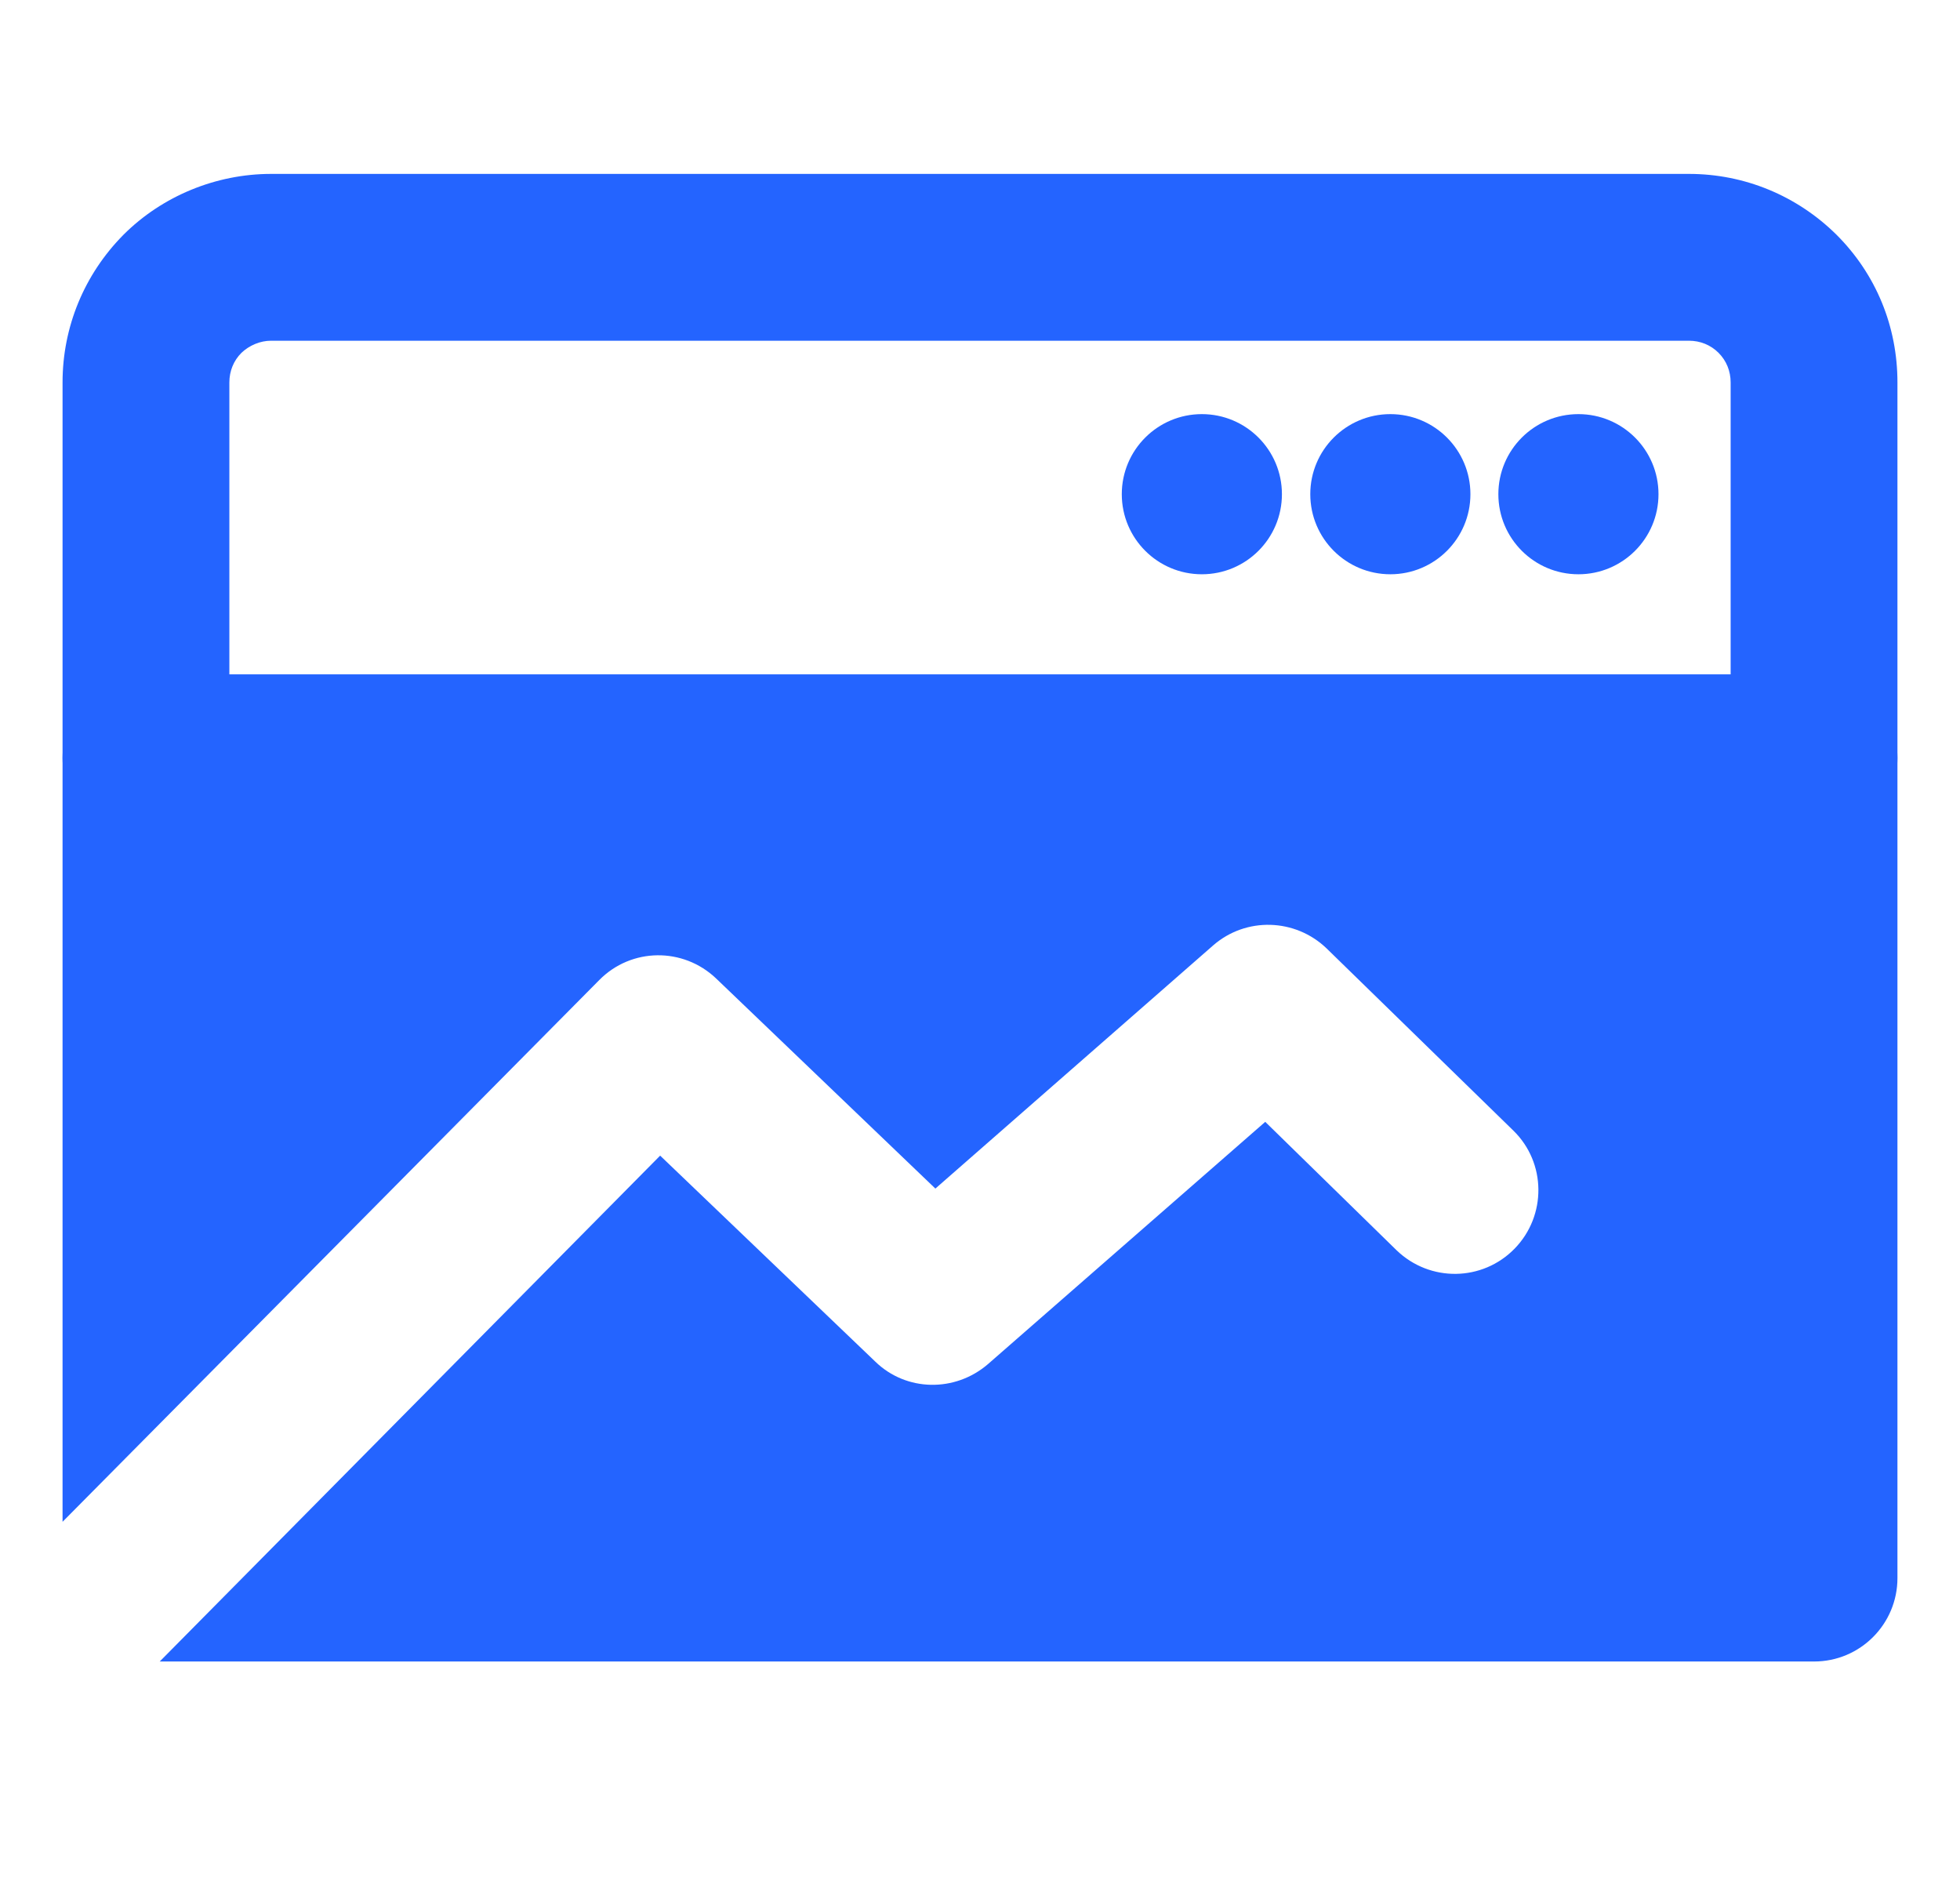 <svg xmlns="http://www.w3.org/2000/svg" id="Layer_1" data-name="Layer 1" viewBox="0 0 47 45"><defs><style>      .cls-1 {        fill: #2464ff;      }    </style></defs><g id="icon-park-outline:market-analysis"><g id="Group"><g id="Vector"><path class="cls-1" d="M43.5,20.17H3.5c-1.1,0-2-.9-2-2v-9c0-1.33.52-2.59,1.46-3.54.93-.93,2.22-1.46,3.54-1.46h34c1.33,0,2.59.52,3.54,1.46.95.95,1.46,2.2,1.46,3.54v9c0,1.1-.9,2-2,2ZM5.5,16.17h36v-7c0-.27-.1-.52-.29-.71-.19-.19-.44-.29-.71-.29H6.5c-.26,0-.52.11-.71.29-.19.19-.29.44-.29.71v7Z"></path></g><path class="cls-1" d="M45.5,18.18v19.66c0,1.1-.89,2-2,2H3.83l12-12.13,5.16,4.94c.74.72,1.91.74,2.7.06l6.65-5.81,3.15,3.08c.8.77,2.06.75,2.83-.04.77-.79.76-2.06-.03-2.83l-4.48-4.37c-.75-.72-1.93-.76-2.72-.07l-6.66,5.83-5.26-5.04c-.79-.75-2.03-.74-2.8.04L1.5,36.49v-18.31c0-1.11.9-2,2-2h40c1.11,0,2,.89,2,2Z"></path><circle class="cls-1" cx="37.85" cy="11.85" r="1.92"></circle><circle class="cls-1" cx="33.34" cy="11.85" r="1.92"></circle><circle class="cls-1" cx="28.82" cy="11.85" r="1.92"></circle></g></g></svg>
